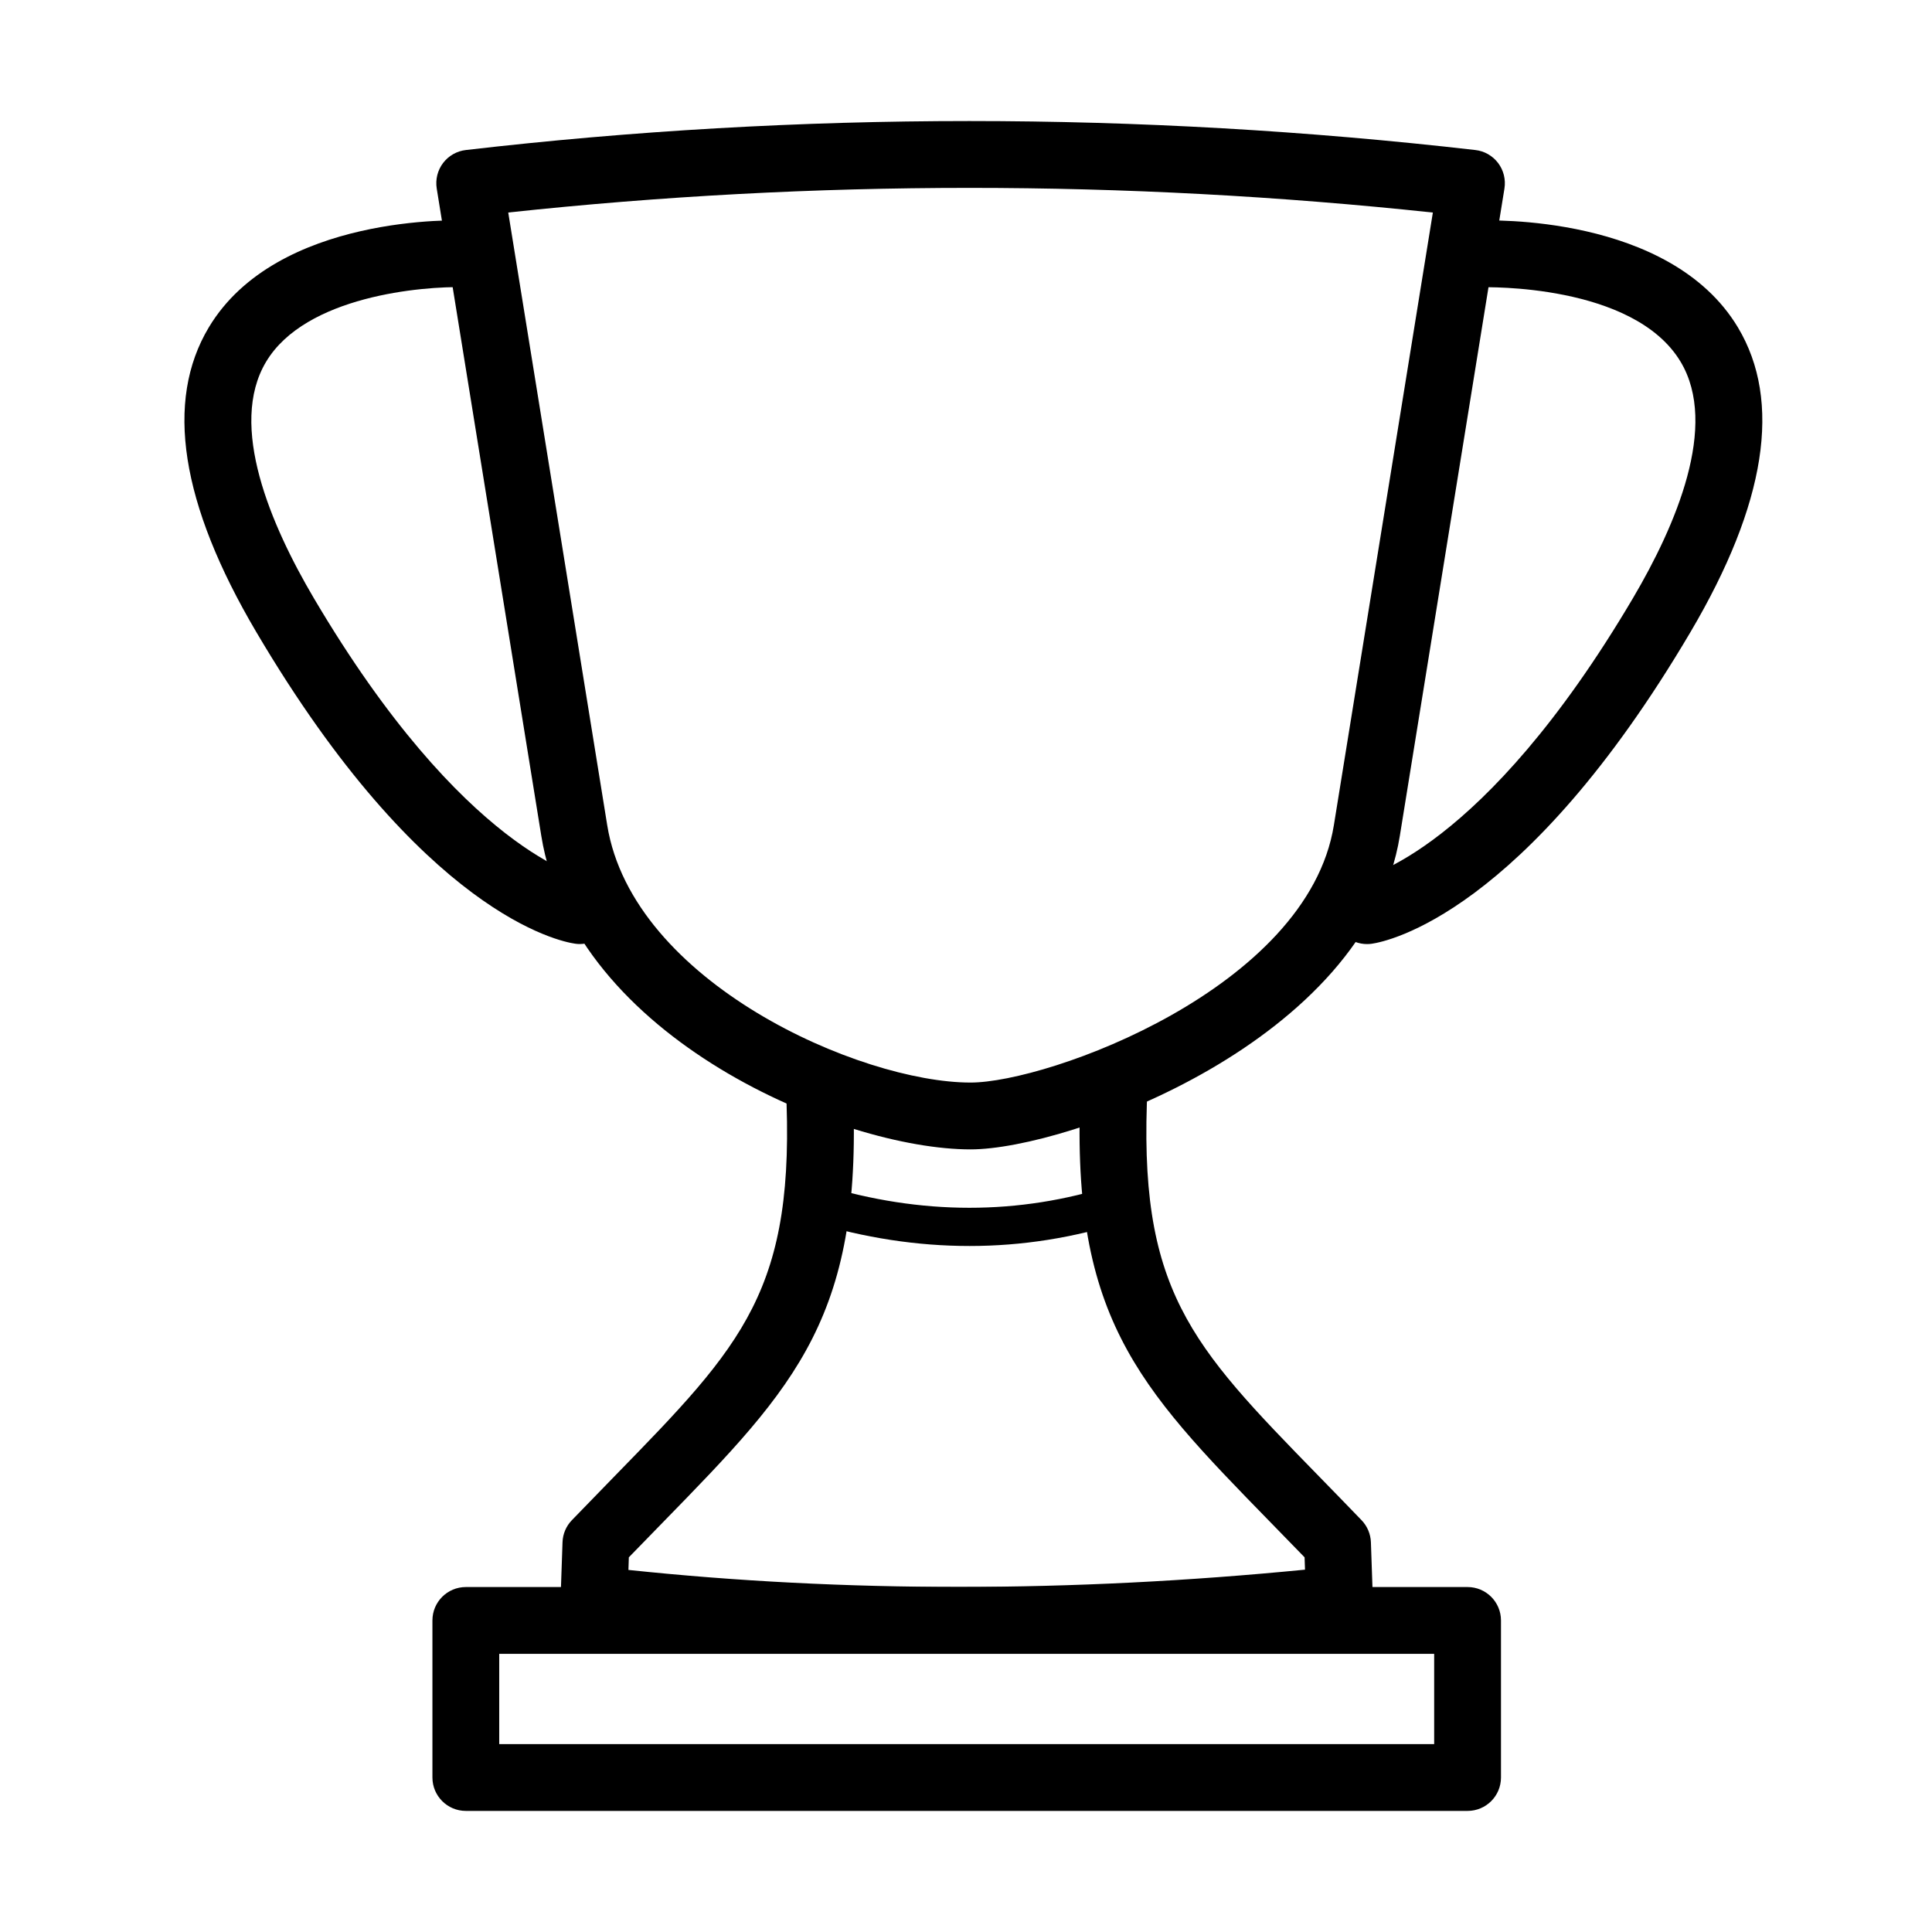 <?xml version="1.0" encoding="UTF-8"?>
<!-- Uploaded to: SVG Repo, www.svgrepo.com, Generator: SVG Repo Mixer Tools -->
<svg fill="#000000" width="800px" height="800px" version="1.1" viewBox="144 144 512 512" xmlns="http://www.w3.org/2000/svg">
 <g>
  <path d="m401.21 448.6c-34.055 0-105.07-29.312-113.76-83.086l-27.711-171.55c-0.383-2.394 0.223-4.836 1.68-6.766 1.457-1.914 3.644-3.168 6.043-3.441 88.312-10.238 178.31-10.238 267.5 0 2.41 0.262 4.594 1.52 6.051 3.441s2.062 4.371 1.68 6.766l-27.723 171.55c-8.801 54.535-87.977 83.086-113.76 83.086zm-122.52-248.28 26.23 162.37c6.731 41.641 67.008 68.199 96.285 68.199 20.559 0 89.297-24.93 96.285-68.199l26.234-162.36c-81.727-8.723-164.07-8.711-245.04-0.012z"/>
  <path d="m506.28 394.19c-4.332 0-8.113-3.176-8.75-7.586-0.699-4.836 2.648-9.34 7.484-10.035 0.152-0.023 31.922-6.578 71.73-74.039 11.363-19.262 22.766-45.762 12.637-62.656-12.484-20.832-52.094-19.738-52.508-19.75-5.07 0.266-9.023-3.578-9.215-8.465-0.215-4.887 3.578-9.016 8.465-9.207 2.074-0.082 50.395-1.781 68.445 28.316 11.727 19.578 7.496 46.73-12.578 80.746-44.109 74.777-80.441 82.008-84.438 82.586-0.426 0.062-0.848 0.09-1.273 0.09z"/>
  <path d="m297.63 394.18c-0.422 0-0.84-0.031-1.273-0.102-3.996-0.578-40.328-7.812-84.438-82.586-20.074-34.016-24.301-61.18-12.578-80.746 18.039-30.09 66.402-28.43 68.445-28.32 4.875 0.203 8.66 4.32 8.457 9.199-0.191 4.867-4.32 8.934-9.195 8.477-11.008-0.281-42.09 2.277-52.539 19.789-10.105 16.895 1.305 43.371 12.656 62.617 39.812 67.461 71.59 74.016 71.902 74.066 4.746 0.879 8.004 5.394 7.215 10.156-0.719 4.352-4.391 7.449-8.652 7.449z"/>
  <path d="m398.03 582.26c-33.348 0-65.973-1.844-97.652-5.523-4.582-0.539-7.981-4.492-7.82-9.098l0.516-14.934c0.074-2.184 0.953-4.258 2.469-5.828 3.988-4.137 7.769-8.02 11.352-11.695 34.035-34.883 48.129-49.32 45.348-103.63l17.684-0.91c3.168 62.047-14.719 80.383-50.363 116.91-2.844 2.914-5.816 5.961-8.914 9.156l-0.109 3.34c57.121 6.027 117.34 6.008 179.3-0.07l-0.113-3.269c-3.094-3.195-6.07-6.242-8.914-9.156-35.641-36.523-53.539-54.867-50.363-116.91l17.688 0.91c-2.785 54.309 11.309 68.746 45.344 103.63 3.582 3.676 7.375 7.559 11.352 11.695 1.508 1.57 2.387 3.644 2.469 5.828l0.516 14.934c0.16 4.644-3.289 8.621-7.91 9.105-34.52 3.672-68.555 5.516-101.87 5.516z"/>
  <path d="m400.93 474.2c-13.848 0-27.863-2.144-41.965-6.445-2.672-0.816-4.18-3.641-3.371-6.312 0.82-2.68 3.644-4.168 6.324-3.367 26.203 7.992 52.086 7.992 76.91 0.031 2.66-0.859 5.504 0.605 6.363 3.258 0.852 2.668-0.605 5.512-3.266 6.363-13.438 4.328-27.125 6.473-40.996 6.473z"/>
  <path d="m532.92 623.91h-265.47c-4.887 0-8.852-3.969-8.852-8.852v-41.625c0-4.887 3.965-8.852 8.852-8.852h265.47c4.891 0 8.855 3.965 8.855 8.852v41.625c0 4.894-3.957 8.852-8.855 8.852zm-256.62-17.707h247.77v-23.914h-247.77z"/>
 </g>
</svg>